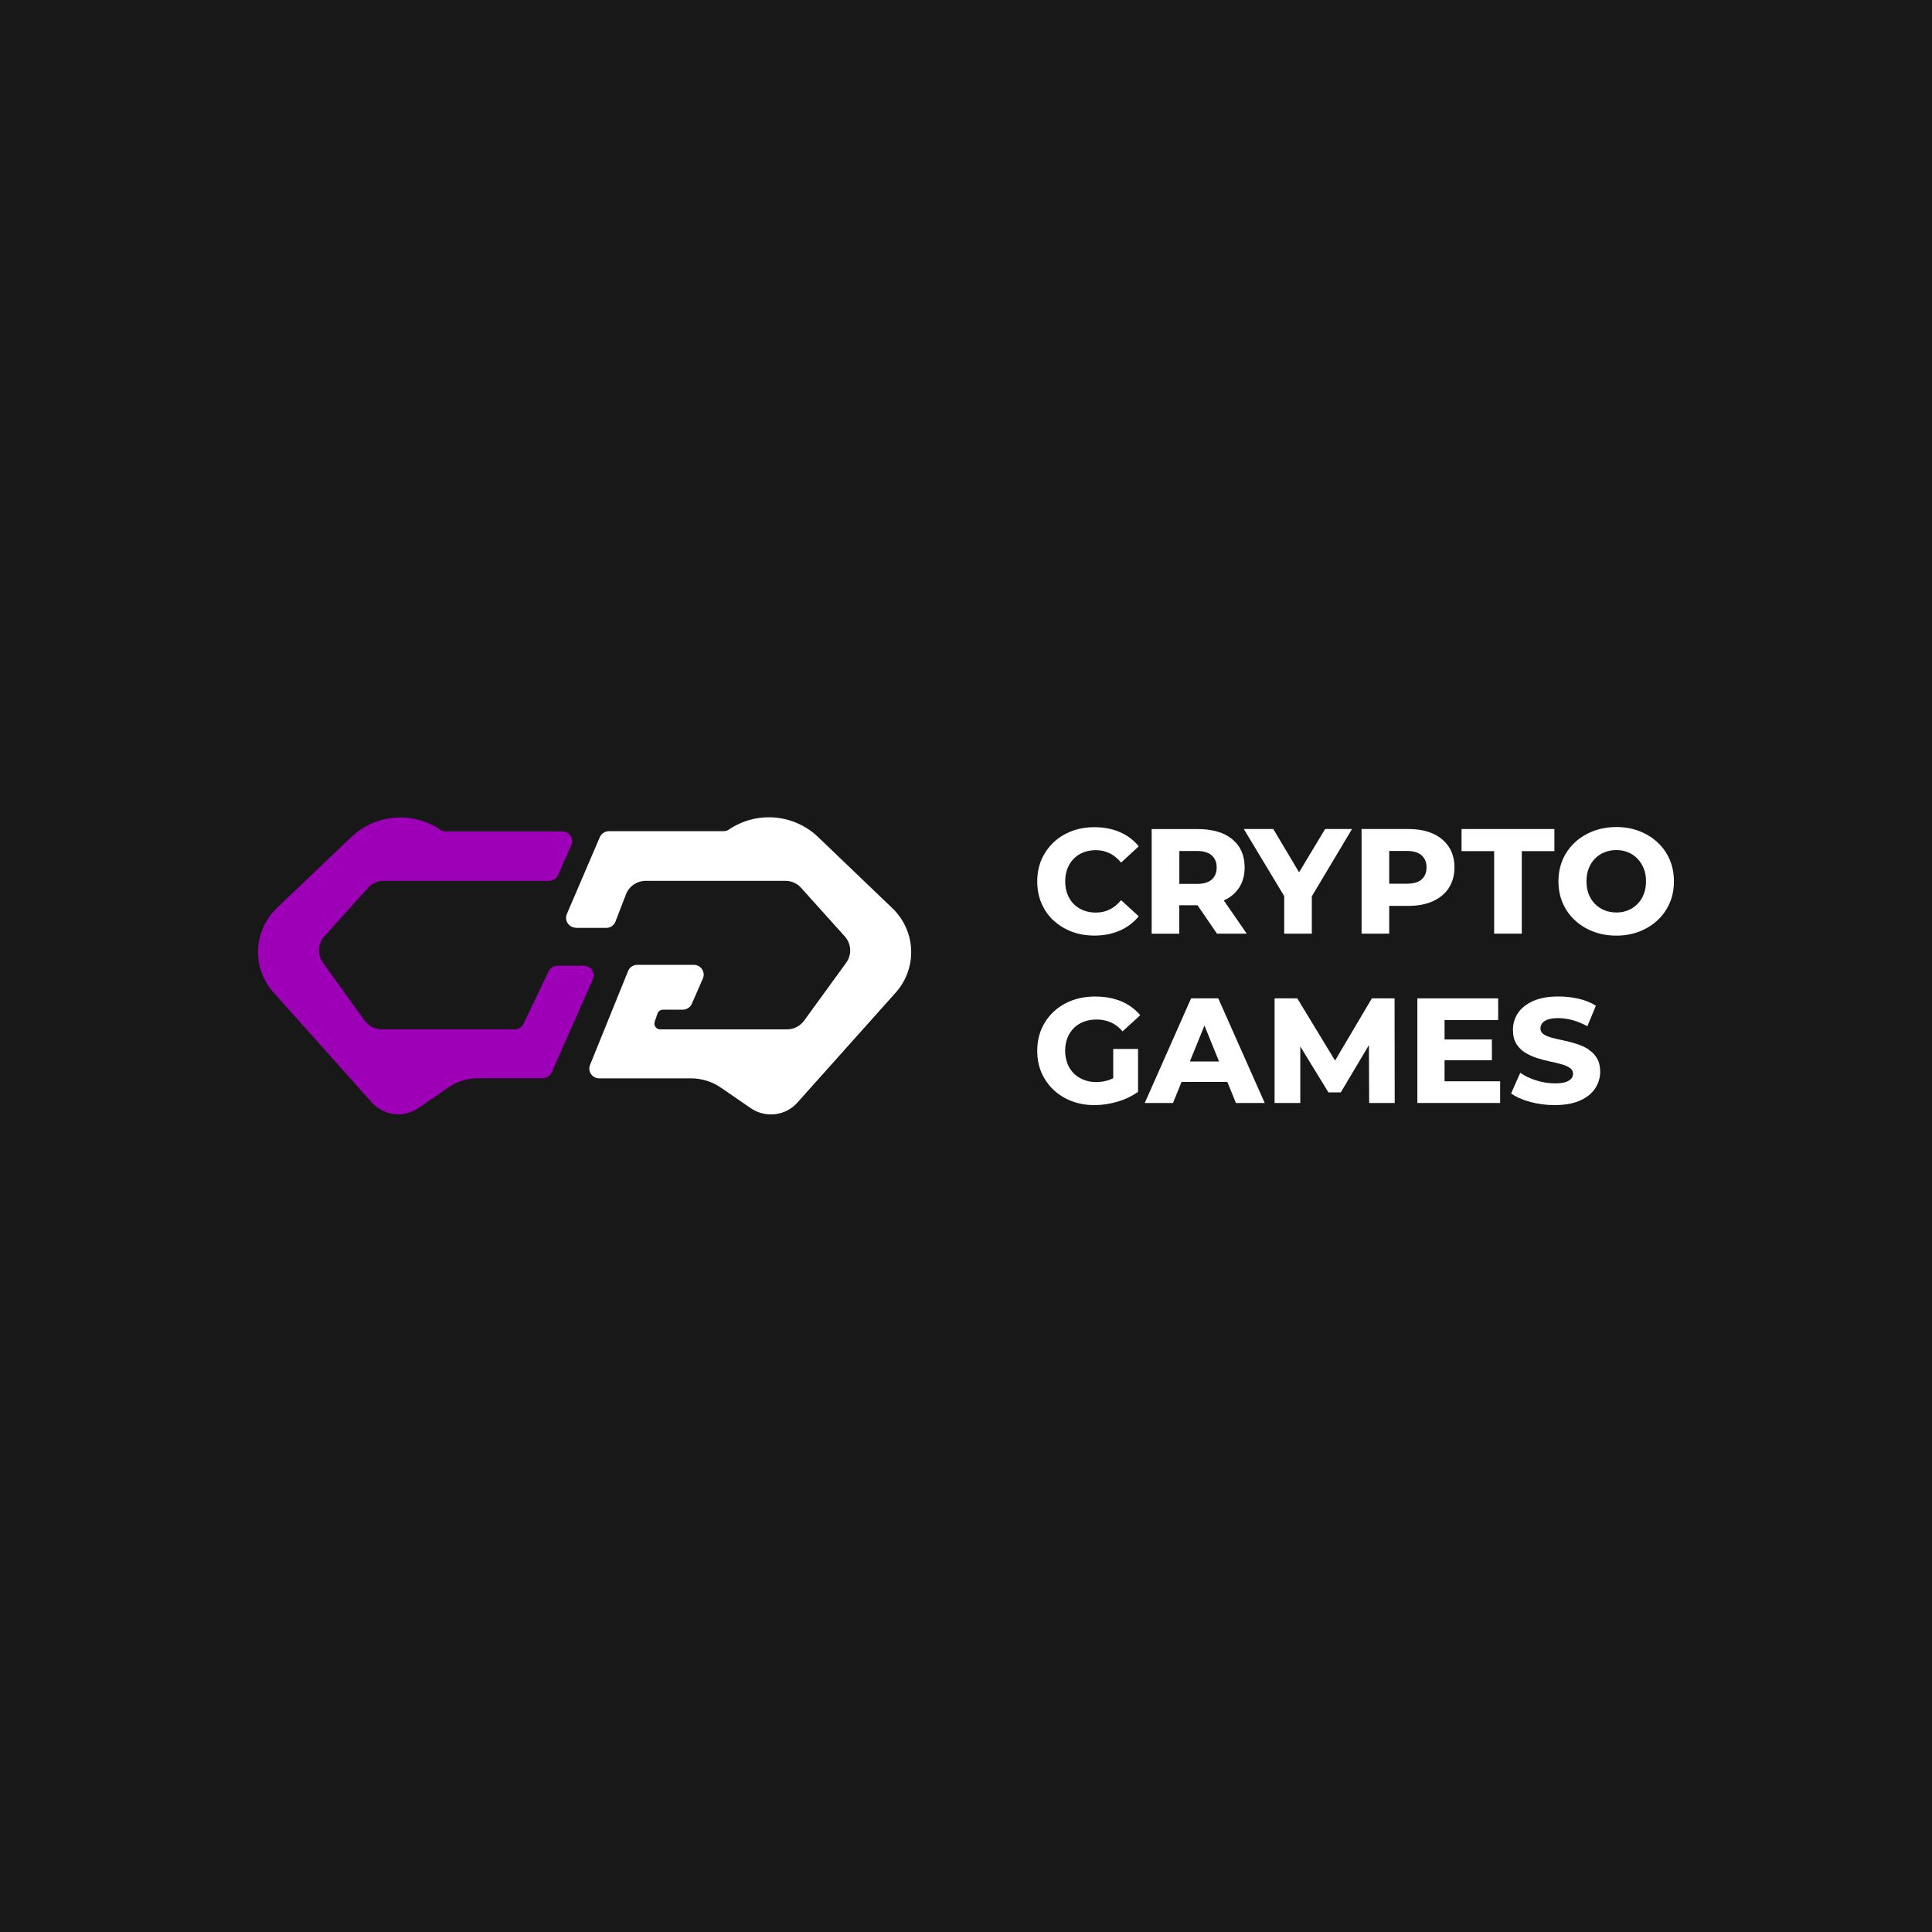 <?xml version="1.0" encoding="UTF-8"?>
<svg id="Artwork_-_logos" data-name="Artwork - logos" xmlns="http://www.w3.org/2000/svg" viewBox="0 0 400 400">
  <defs>
    <style>
      .cls-1 {
        fill: #fff;
      }

      .cls-2 {
        fill: #9e00b8;
      }

      .cls-3 {
        fill: #181818;
      }
    </style>
  </defs>
  <rect class="cls-3" width="400" height="400"/>
  <g>
    <g>
      <path class="cls-1" d="M119.28,192.11h6.23c.42,0,.83-.13,1.17-.36.34-.24.6-.57.75-.96l2.19-5.68c.33-.82.91-1.53,1.66-2.02.75-.49,1.63-.74,2.53-.72h28.8c.62,0,1.23.12,1.8.38.56.25,1.07.62,1.47,1.09l9.03,10.04c.66.74,1.05,1.68,1.11,2.66.05.98-.23,1.96-.81,2.76l-8.72,12.01c-.42.57-.97,1.03-1.6,1.35s-1.34.47-2.05.46h-26.15c-.19,0-.38-.05-.55-.13-.17-.09-.31-.21-.43-.37-.11-.15-.18-.33-.21-.52-.03-.19-.01-.38.05-.56l.58-1.7c.08-.23.24-.43.44-.58s.45-.22.69-.22h4.15c.39-.01.77-.13,1.1-.35s.58-.52.73-.88l2.28-5.21c.14-.3.19-.64.17-.97-.03-.33-.13-.65-.32-.93s-.43-.51-.72-.68c-.29-.16-.62-.25-.96-.26h-11.82c-.4.02-.78.14-1.11.37-.32.23-.57.55-.72.91l-7.88,19.44c-.12.3-.17.63-.14.95.03.32.14.64.32.91.18.27.42.5.71.66.29.16.61.25.94.26h19.06c2.22,0,4.39.67,6.21,1.93l6.18,4.25c1.47,1.01,3.27,1.45,5.05,1.24s3.42-1.07,4.6-2.4l20.4-22.82c2.15-2.44,3.28-5.59,3.15-8.83-.13-3.23-1.5-6.29-3.84-8.55l-15.41-14.77c-2.42-2.33-5.59-3.76-8.96-4.05-3.37-.28-6.73.6-9.52,2.49-.34.23-.74.35-1.15.34h-23.76c-.39.02-.78.15-1.1.37-.32.22-.58.53-.73.9l-6.82,15.9c-.13.31-.18.65-.14.98s.15.66.34.93c.19.28.45.51.75.67.3.16.64.24.98.24Z"/>
      <path class="cls-2" d="M105.36,213.12h-26.23c-.71.01-1.42-.14-2.05-.46s-1.19-.78-1.6-1.35l-8.63-12.01c-.58-.8-.87-1.78-.81-2.76.05-.99.44-1.92,1.1-2.66l9.03-10.04c.41-.46.91-.83,1.47-1.09.56-.25,1.18-.38,1.8-.38h34.27c.39,0,.77-.13,1.09-.34s.58-.52.74-.87l2.74-6.17c.14-.31.2-.64.18-.98-.02-.33-.13-.66-.31-.94-.18-.28-.43-.52-.73-.68-.3-.16-.63-.25-.97-.26h-24.14c-.41,0-.81-.12-1.15-.34-2.79-1.89-6.15-2.78-9.52-2.49-3.37.28-6.53,1.71-8.96,4.05l-15.41,14.7c-2.34,2.26-3.71,5.32-3.84,8.55-.13,3.23,1,6.39,3.15,8.83l20.4,22.82c1.19,1.33,2.82,2.18,4.6,2.4s3.58-.23,5.05-1.24l6.18-4.25c1.82-1.26,3.99-1.94,6.21-1.93h13.4c.39-.01.77-.14,1.09-.35.32-.22.58-.52.73-.88l8.48-19.22c.14-.3.19-.64.17-.97-.03-.33-.13-.65-.32-.93-.18-.28-.43-.51-.72-.68-.29-.16-.62-.25-.96-.26h-5.48c-.38,0-.76.12-1.08.32-.32.2-.58.49-.75.84l-5.19,10.85c-.16.35-.42.64-.74.85-.32.21-.7.32-1.09.32h-1.21Z"/>
    </g>
    <g>
      <path class="cls-1" d="M218.11,190.54c1.06,1.01,2.32,1.79,3.76,2.34,1.44.55,3.02.82,4.73.82,1.94,0,3.69-.35,5.26-1.04,1.57-.69,2.87-1.68,3.9-2.95l-3.65-3.34c-.7.85-1.49,1.48-2.35,1.92-.87.43-1.83.65-2.88.65-.93,0-1.78-.15-2.57-.46-.78-.31-1.45-.75-2.01-1.31-.56-.57-.99-1.25-1.3-2.04-.31-.79-.46-1.68-.46-2.65s.15-1.85.46-2.65c.31-.79.74-1.47,1.3-2.04.56-.57,1.23-1.01,2.01-1.31.78-.31,1.64-.46,2.57-.46,1.05,0,2.01.22,2.88.65.87.43,1.65,1.07,2.35,1.92l3.65-3.37c-1.03-1.28-2.33-2.26-3.9-2.94-1.57-.68-3.32-1.02-5.26-1.02-1.71,0-3.29.27-4.73.82-1.44.55-2.7,1.33-3.76,2.34-1.06,1.01-1.89,2.2-2.48,3.56-.59,1.36-.88,2.87-.88,4.52s.29,3.16.88,4.52c.59,1.36,1.41,2.55,2.48,3.56Z"/>
      <path class="cls-1" d="M244.17,187.42h3.76l4.03,5.88h6.16l-4.74-6.87c1.35-.62,2.4-1.49,3.15-2.62.77-1.18,1.16-2.58,1.16-4.21,0-2.48-.85-4.42-2.54-5.83-1.69-1.41-4.09-2.12-7.21-2.12h-9.5v21.66h5.72v-5.88ZM250.88,177.1c.68.61,1.02,1.44,1.02,2.49s-.34,1.91-1.02,2.51c-.68.6-1.7.9-3.06.9h-3.65v-6.81h3.65c1.36,0,2.38.3,3.06.91Z"/>
      <polygon class="cls-1" points="265.88 193.3 271.6 193.3 271.6 185.57 279.92 171.64 274.35 171.64 268.96 180.6 263.62 171.64 257.52 171.64 265.88 185.53 265.88 193.3"/>
      <path class="cls-1" d="M299.97,183.81c.77-1.19,1.16-2.59,1.16-4.22s-.39-3.07-1.16-4.25-1.87-2.1-3.29-2.74c-1.42-.64-3.12-.96-5.1-.96h-9.68v21.66h5.72v-5.75h3.96c1.98,0,3.68-.32,5.1-.97,1.42-.65,2.52-1.57,3.29-2.75ZM294.33,182.08c-.68.59-1.7.88-3.06.88h-3.65v-6.78h3.65c1.36,0,2.38.3,3.06.91.68.61,1.02,1.44,1.02,2.49s-.34,1.9-1.02,2.49Z"/>
      <polygon class="cls-1" points="309.35 193.3 315.07 193.3 315.07 176.22 321.82 176.22 321.82 171.64 302.6 171.64 302.6 176.22 309.35 176.22 309.35 193.3"/>
      <path class="cls-1" d="M345.7,177.98c-.59-1.36-1.42-2.55-2.51-3.56-1.08-1.01-2.35-1.79-3.79-2.35-1.44-.56-3.02-.84-4.73-.84s-3.33.28-4.8.84c-1.46.56-2.74,1.34-3.82,2.35-1.08,1.01-1.92,2.2-2.51,3.56-.59,1.36-.88,2.86-.88,4.49s.29,3.12.88,4.49c.59,1.36,1.42,2.55,2.51,3.56,1.08,1.01,2.36,1.79,3.82,2.35,1.46.56,3.05.84,4.76.84s3.32-.28,4.76-.84c1.44-.56,2.71-1.34,3.79-2.35,1.08-1.01,1.92-2.2,2.51-3.56.59-1.36.88-2.86.88-4.49s-.29-3.12-.88-4.49ZM340.33,185.11c-.31.79-.74,1.48-1.3,2.04-.56.57-1.21,1.01-1.95,1.31-.74.31-1.55.46-2.41.46s-1.74-.15-2.49-.46c-.75-.31-1.41-.75-1.96-1.31-.56-.57-.99-1.25-1.3-2.04-.31-.79-.46-1.68-.46-2.65s.15-1.85.46-2.65.74-1.47,1.3-2.04c.56-.57,1.21-1.01,1.96-1.31.75-.31,1.57-.46,2.46-.46s1.7.15,2.44.46c.74.31,1.39.75,1.95,1.33.56.58.99,1.26,1.3,2.04.31.78.46,1.66.46,2.63s-.15,1.85-.46,2.65Z"/>
      <path class="cls-1" d="M222.32,212.85c.57-.57,1.25-1.01,2.06-1.31.8-.31,1.69-.46,2.66-.46,1.07,0,2.05.2,2.94.59.89.39,1.7,1.01,2.44,1.86l3.65-3.34c-1.05-1.26-2.37-2.22-3.94-2.88-1.58-.66-3.37-.99-5.37-.99-1.75,0-3.36.27-4.83.82-1.46.55-2.73,1.33-3.81,2.34-1.07,1.01-1.9,2.2-2.49,3.56-.59,1.36-.88,2.87-.88,4.52s.29,3.16.88,4.52c.59,1.36,1.42,2.55,2.49,3.56,1.07,1.01,2.33,1.79,3.77,2.34,1.44.55,3.02.82,4.73.82,1.57,0,3.15-.24,4.75-.71,1.6-.47,3.02-1.15,4.25-2.04v-8.88h-5.14v6.06c-.27.13-.53.25-.79.34-.88.31-1.79.46-2.74.46s-1.82-.16-2.61-.48c-.79-.32-1.47-.76-2.04-1.33-.57-.57-1.01-1.25-1.31-2.06-.31-.8-.46-1.67-.46-2.6s.15-1.85.46-2.65.75-1.47,1.31-2.04Z"/>
      <path class="cls-1" d="M246.6,206.7l-9.59,21.66h5.85l1.77-4.36h9.48l1.77,4.36h5.97l-9.62-21.66h-5.63ZM246.35,219.76l3.02-7.43,3.02,7.43h-6.04Z"/>
      <polygon class="cls-1" points="284.03 206.7 276.41 219.58 268.59 206.7 263.89 206.7 263.89 228.36 269.21 228.36 269.21 216.65 275.03 226.16 277.6 226.16 283.42 216.38 283.47 228.36 288.76 228.36 288.73 206.7 284.03 206.7"/>
      <polygon class="cls-1" points="299.08 219.51 308.88 219.51 308.88 215.21 299.08 215.21 299.08 211.19 310.18 211.19 310.18 206.7 293.45 206.7 293.45 228.36 310.59 228.36 310.59 223.87 299.08 223.87 299.08 219.51"/>
      <path class="cls-1" d="M328.88,217.25c-.73-.45-1.54-.82-2.43-1.11-.89-.29-1.77-.53-2.66-.71-.89-.19-1.7-.37-2.43-.56-.73-.19-1.32-.43-1.76-.73-.44-.3-.67-.71-.67-1.22,0-.39.12-.75.36-1.07.24-.32.63-.58,1.18-.77.55-.2,1.26-.29,2.15-.29.97,0,1.96.14,2.97.42,1.01.28,2.03.7,3.06,1.25l1.76-4.24c-1.05-.66-2.25-1.14-3.6-1.45-1.35-.31-2.73-.46-4.13-.46-2.1,0-3.86.31-5.26.94-1.4.63-2.45,1.46-3.14,2.49-.69,1.03-1.04,2.19-1.04,3.47,0,1.16.23,2.11.68,2.86.45.75,1.05,1.36,1.79,1.83.74.46,1.56.84,2.44,1.13.89.29,1.77.53,2.65.71.88.19,1.68.38,2.4.57.72.2,1.31.45,1.78.76s.7.72.7,1.24c0,.39-.13.74-.39,1.04-.26.3-.67.53-1.22.7-.56.17-1.28.25-2.17.25-1.26,0-2.53-.2-3.81-.6-1.28-.4-2.39-.93-3.34-1.59l-1.89,4.27c.99.72,2.29,1.3,3.91,1.75,1.62.44,3.31.67,5.06.67,2.12,0,3.89-.31,5.29-.94,1.4-.63,2.45-1.47,3.14-2.52.69-1.05,1.04-2.2,1.04-3.43,0-1.13-.22-2.07-.67-2.82-.44-.74-1.03-1.34-1.76-1.79Z"/>
    </g>
  </g>
</svg>